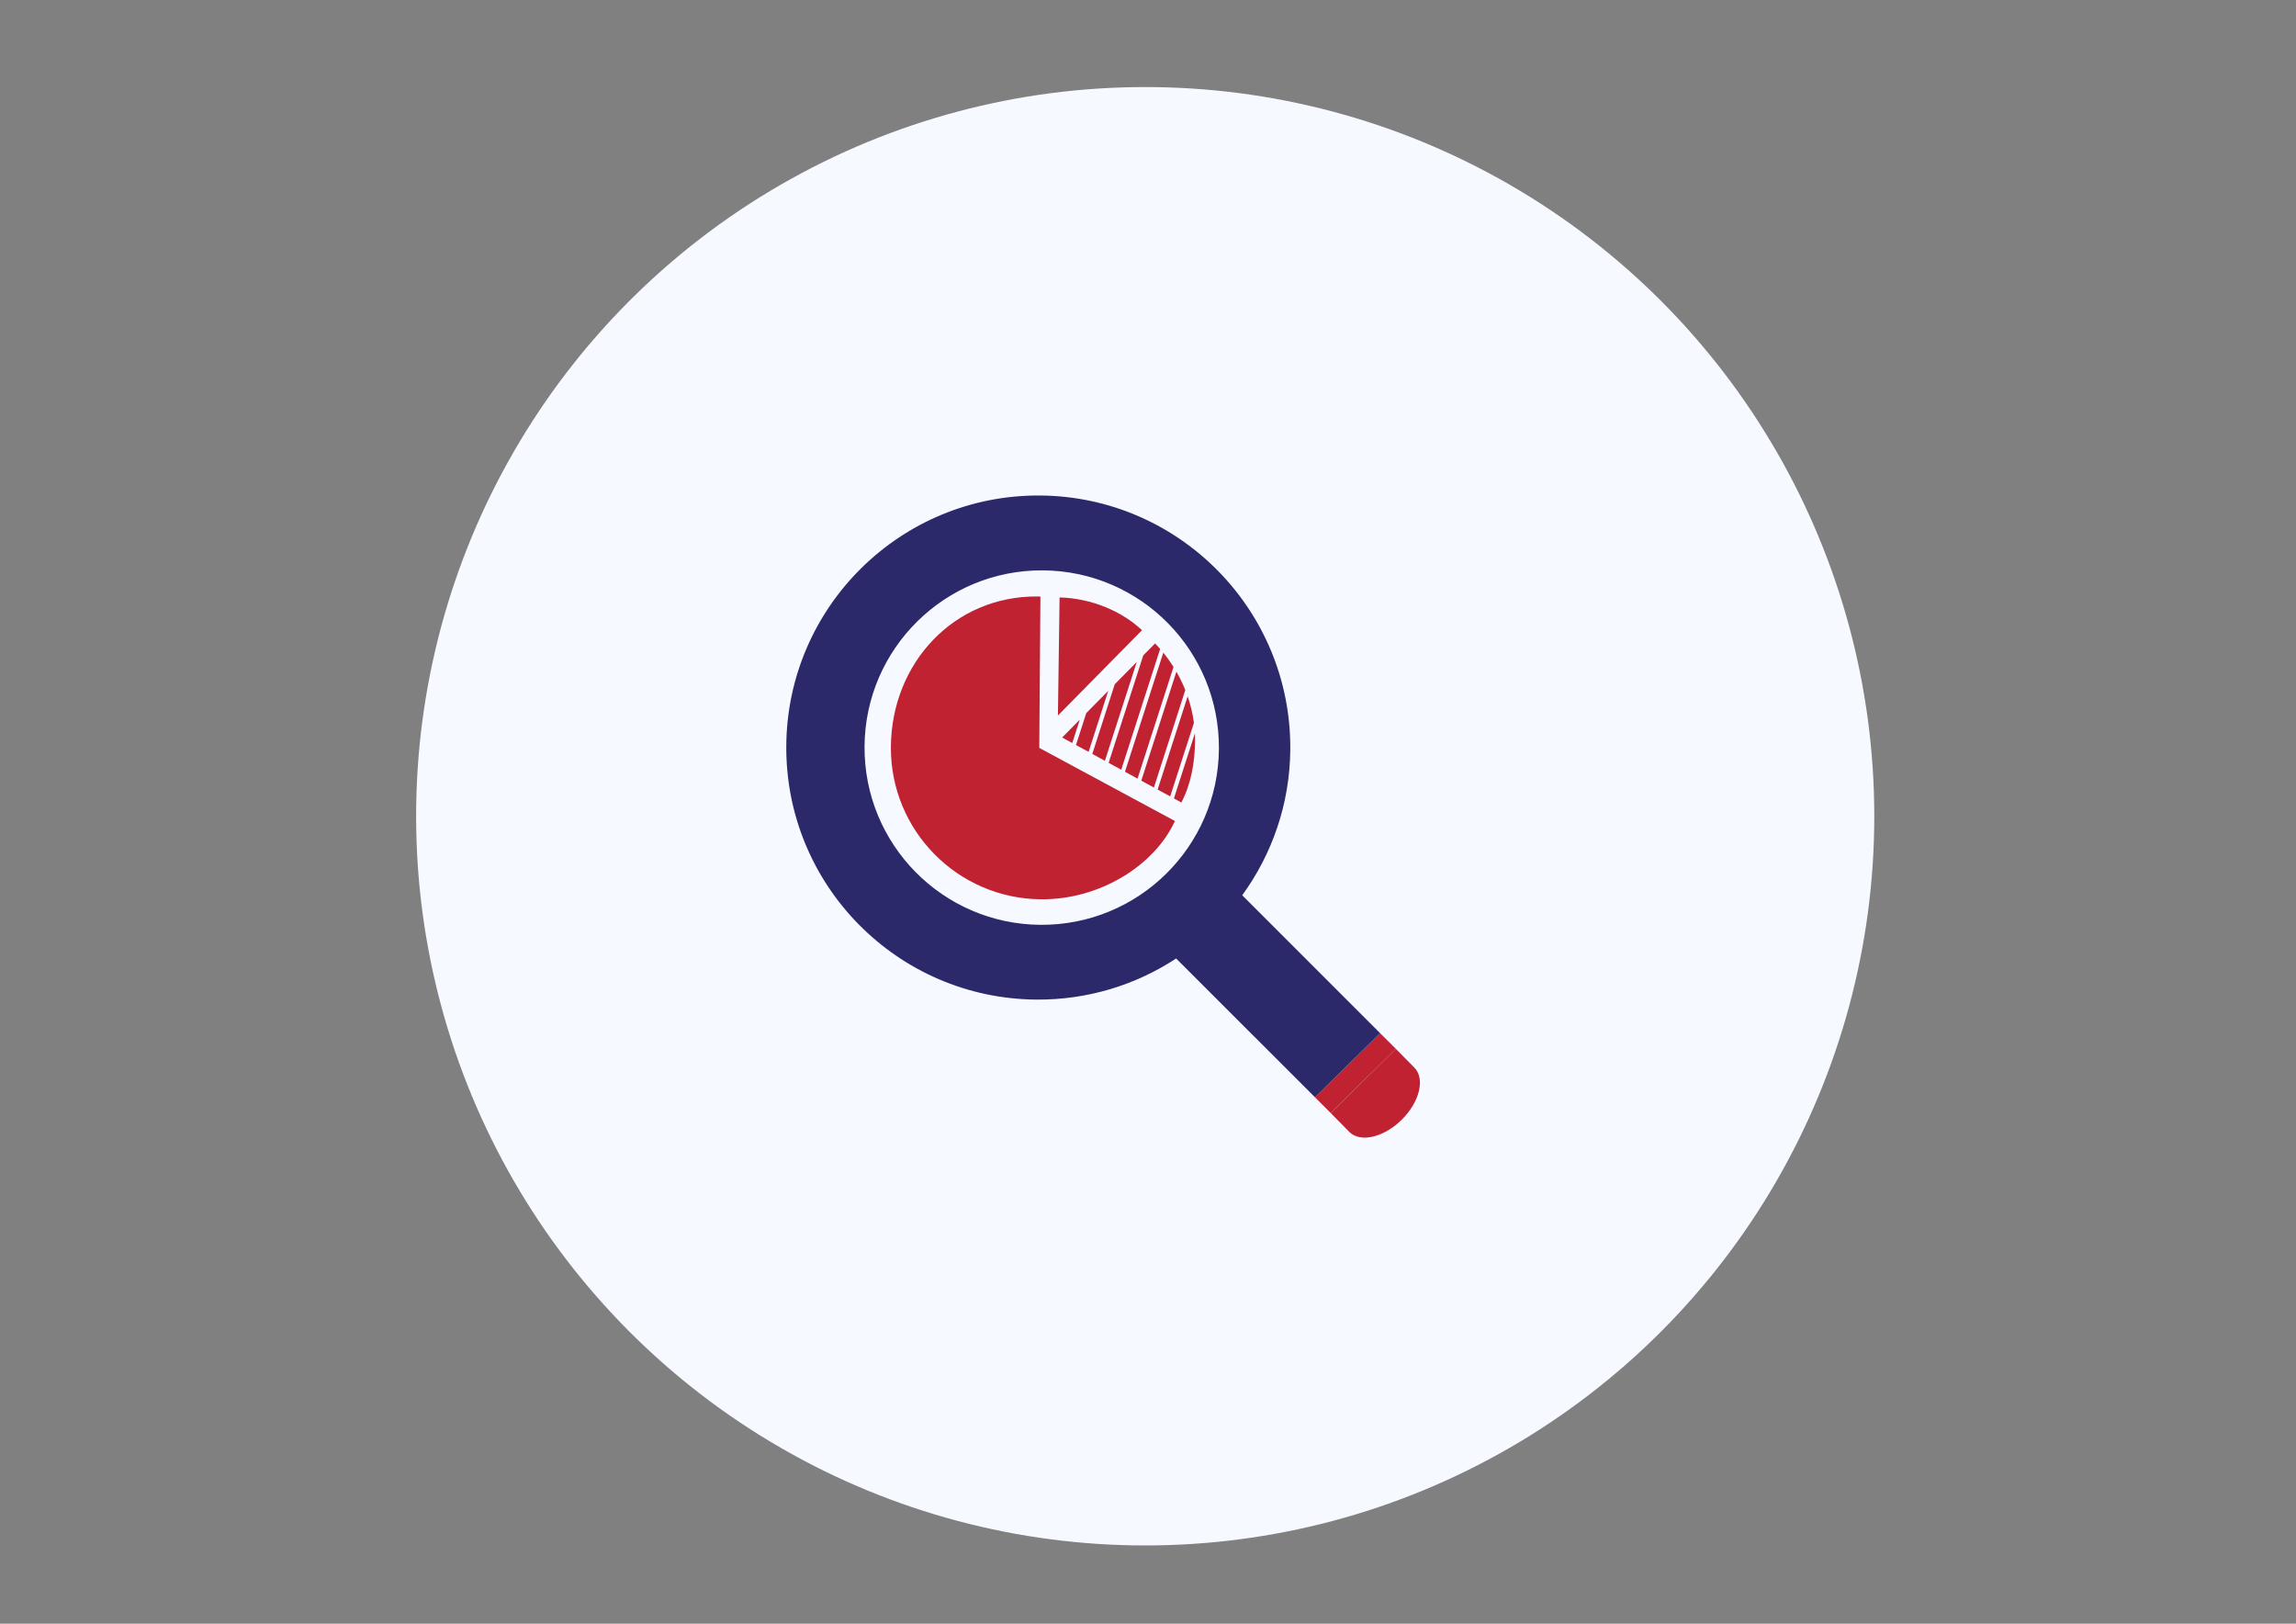 <?xml version="1.0" encoding="utf-8"?>
<!-- Generator: Adobe Illustrator 16.0.0, SVG Export Plug-In . SVG Version: 6.00 Build 0)  -->
<!DOCTYPE svg PUBLIC "-//W3C//DTD SVG 1.1//EN" "http://www.w3.org/Graphics/SVG/1.1/DTD/svg11.dtd">
<svg version="1.1" id="Capa_1" xmlns="http://www.w3.org/2000/svg" xmlns:xlink="http://www.w3.org/1999/xlink" x="0px" y="0px"
	 width="841.889px" height="595.281px" viewBox="0 0 841.889 595.281" enable-background="new 0 0 841.889 595.281"
	 xml:space="preserve">
<rect x="0" y="0" width="841.889" height="595.281" fill="#808080" stroke="none"/>
<circle fill="#F6F9FF" cx="419.92" cy="299.251" r="267.335"/>
<g>
	<path fill="none" d="M317.006,273.599c-0.271,35.885,28.601,65.187,64.485,65.458c35.884,0.262,65.186-28.608,65.456-64.494
		c0.271-35.883-28.601-65.186-64.485-65.456S317.277,237.707,317.006,273.599z M381.762,329.695
		c-30.663-0.224-55.323-25.257-55.092-55.913c0.223-30.654,23.052-55.339,53.708-55.108c0.374,0,0.74,0.024,1.122,0.04
		l-0.422,55.475l49.744,26.802C423.338,317.317,403.254,329.862,381.762,329.695z M399.163,275.661l-4.625-2.523l3.773-11.709
		l8.056-8.159L399.163,275.661z M408.755,250.858l8.063-8.16l-11.677,36.227l-4.618-2.524L408.755,250.858z M393.177,272.398
		l-3.71-2.014l6.456-6.544L393.177,272.398z M438.199,271.467c-0.056,8.111-1.497,16.023-5.023,22.743l-2.722-1.482l7.689-23.864
		C438.183,269.723,438.215,270.591,438.199,271.467z M437.785,265.004l-8.7,26.976l-4.608-2.516l11-34.165
		C436.56,258.427,437.347,261.676,437.785,265.004z M434.617,252.984l-11.511,35.732l-4.625-2.515l12.872-39.944
		C432.596,248.398,433.687,250.651,434.617,252.984z M430.303,244.513l-13.189,40.939l-4.609-2.515l14.049-43.654
		C427.907,240.932,429.15,242.682,430.303,244.513z M423.53,235.9c0.645,0.646,1.258,1.322,1.863,2.015l-14.258,44.273l-4.625-2.516
		l12.688-39.386L423.53,235.9z M388.52,219.025c11.733,0.317,22.822,5.054,30.225,12.012l-30.83,31.284L388.52,219.025z"/>
	<path fill="#C02231" d="M512.803,385.511l-0.98-0.986l-23.888,23.529l0.573,0.573l6.233,6.328c4.019,4.068,12.6,2.086,19.199-4.409
		c6.6-6.504,8.692-15.061,4.696-19.12L512.803,385.511L512.803,385.511z"/>
	<polygon fill="#C02231" points="506.06,378.778 482.179,402.292 487.935,408.054 511.823,384.525 511.155,383.84 511.139,383.84 	
		"/>
	<path fill="#2C296B" d="M381.404,181.66c-51.032-0.375-92.704,40.692-93.094,91.725c-0.375,51.032,40.684,92.704,91.717,93.085
		c18.913,0.137,36.521-5.428,51.24-15.068l50.912,50.89l23.881-23.514l-50.563-50.556c10.921-15.036,17.48-33.464,17.624-53.46
		C473.502,223.729,432.437,182.042,381.404,181.66z M381.491,339.056c-35.885-0.271-64.756-29.572-64.485-65.458
		c0.271-35.892,29.572-64.763,65.456-64.492s64.756,29.573,64.485,65.456C446.677,310.448,417.376,339.318,381.491,339.056z"/>
	<path fill="#C02231" d="M418.745,231.037c-7.403-6.958-18.491-11.694-30.225-12.012l-0.605,43.295L418.745,231.037z"/>
	<path fill="#C02231" d="M380.377,218.675c-30.655-0.231-53.484,24.454-53.708,55.108c-0.231,30.656,24.43,55.689,55.092,55.913
		c21.492,0.167,41.576-12.378,49.06-28.704l-49.744-26.802l0.422-55.475C381.117,218.698,380.751,218.675,380.377,218.675z"/>
	<polygon fill="#C02231" points="405.141,278.925 416.819,242.698 408.755,250.858 400.524,276.401 	"/>
	<polygon fill="#C02231" points="399.163,275.661 406.367,253.27 398.311,261.428 394.538,273.138 	"/>
	<path fill="#C02231" d="M423.107,288.716l11.511-35.732c-0.931-2.333-2.021-4.585-3.264-6.727l-12.872,39.944L423.107,288.716z"/>
	<path fill="#C02231" d="M429.085,291.98l8.7-26.976c-0.438-3.328-1.226-6.577-2.309-9.704l-11,34.165L429.085,291.98z"/>
	<path fill="#C02231" d="M433.176,294.209c3.526-6.719,4.968-14.631,5.023-22.743c0.016-0.875-0.017-1.744-0.056-2.603
		l-7.689,23.864L433.176,294.209z"/>
	<path fill="#C02231" d="M406.51,279.673l4.625,2.516l14.258-44.273c-0.605-0.693-1.219-1.37-1.863-2.015l-4.331,4.387
		L406.51,279.673z"/>
	<polygon fill="#C02231" points="395.923,263.84 389.467,270.384 393.177,272.398 	"/>
	<path fill="#C02231" d="M417.114,285.452l13.189-40.939c-1.153-1.831-2.396-3.582-3.75-5.229l-14.049,43.654L417.114,285.452z"/>
</g>
</svg>
